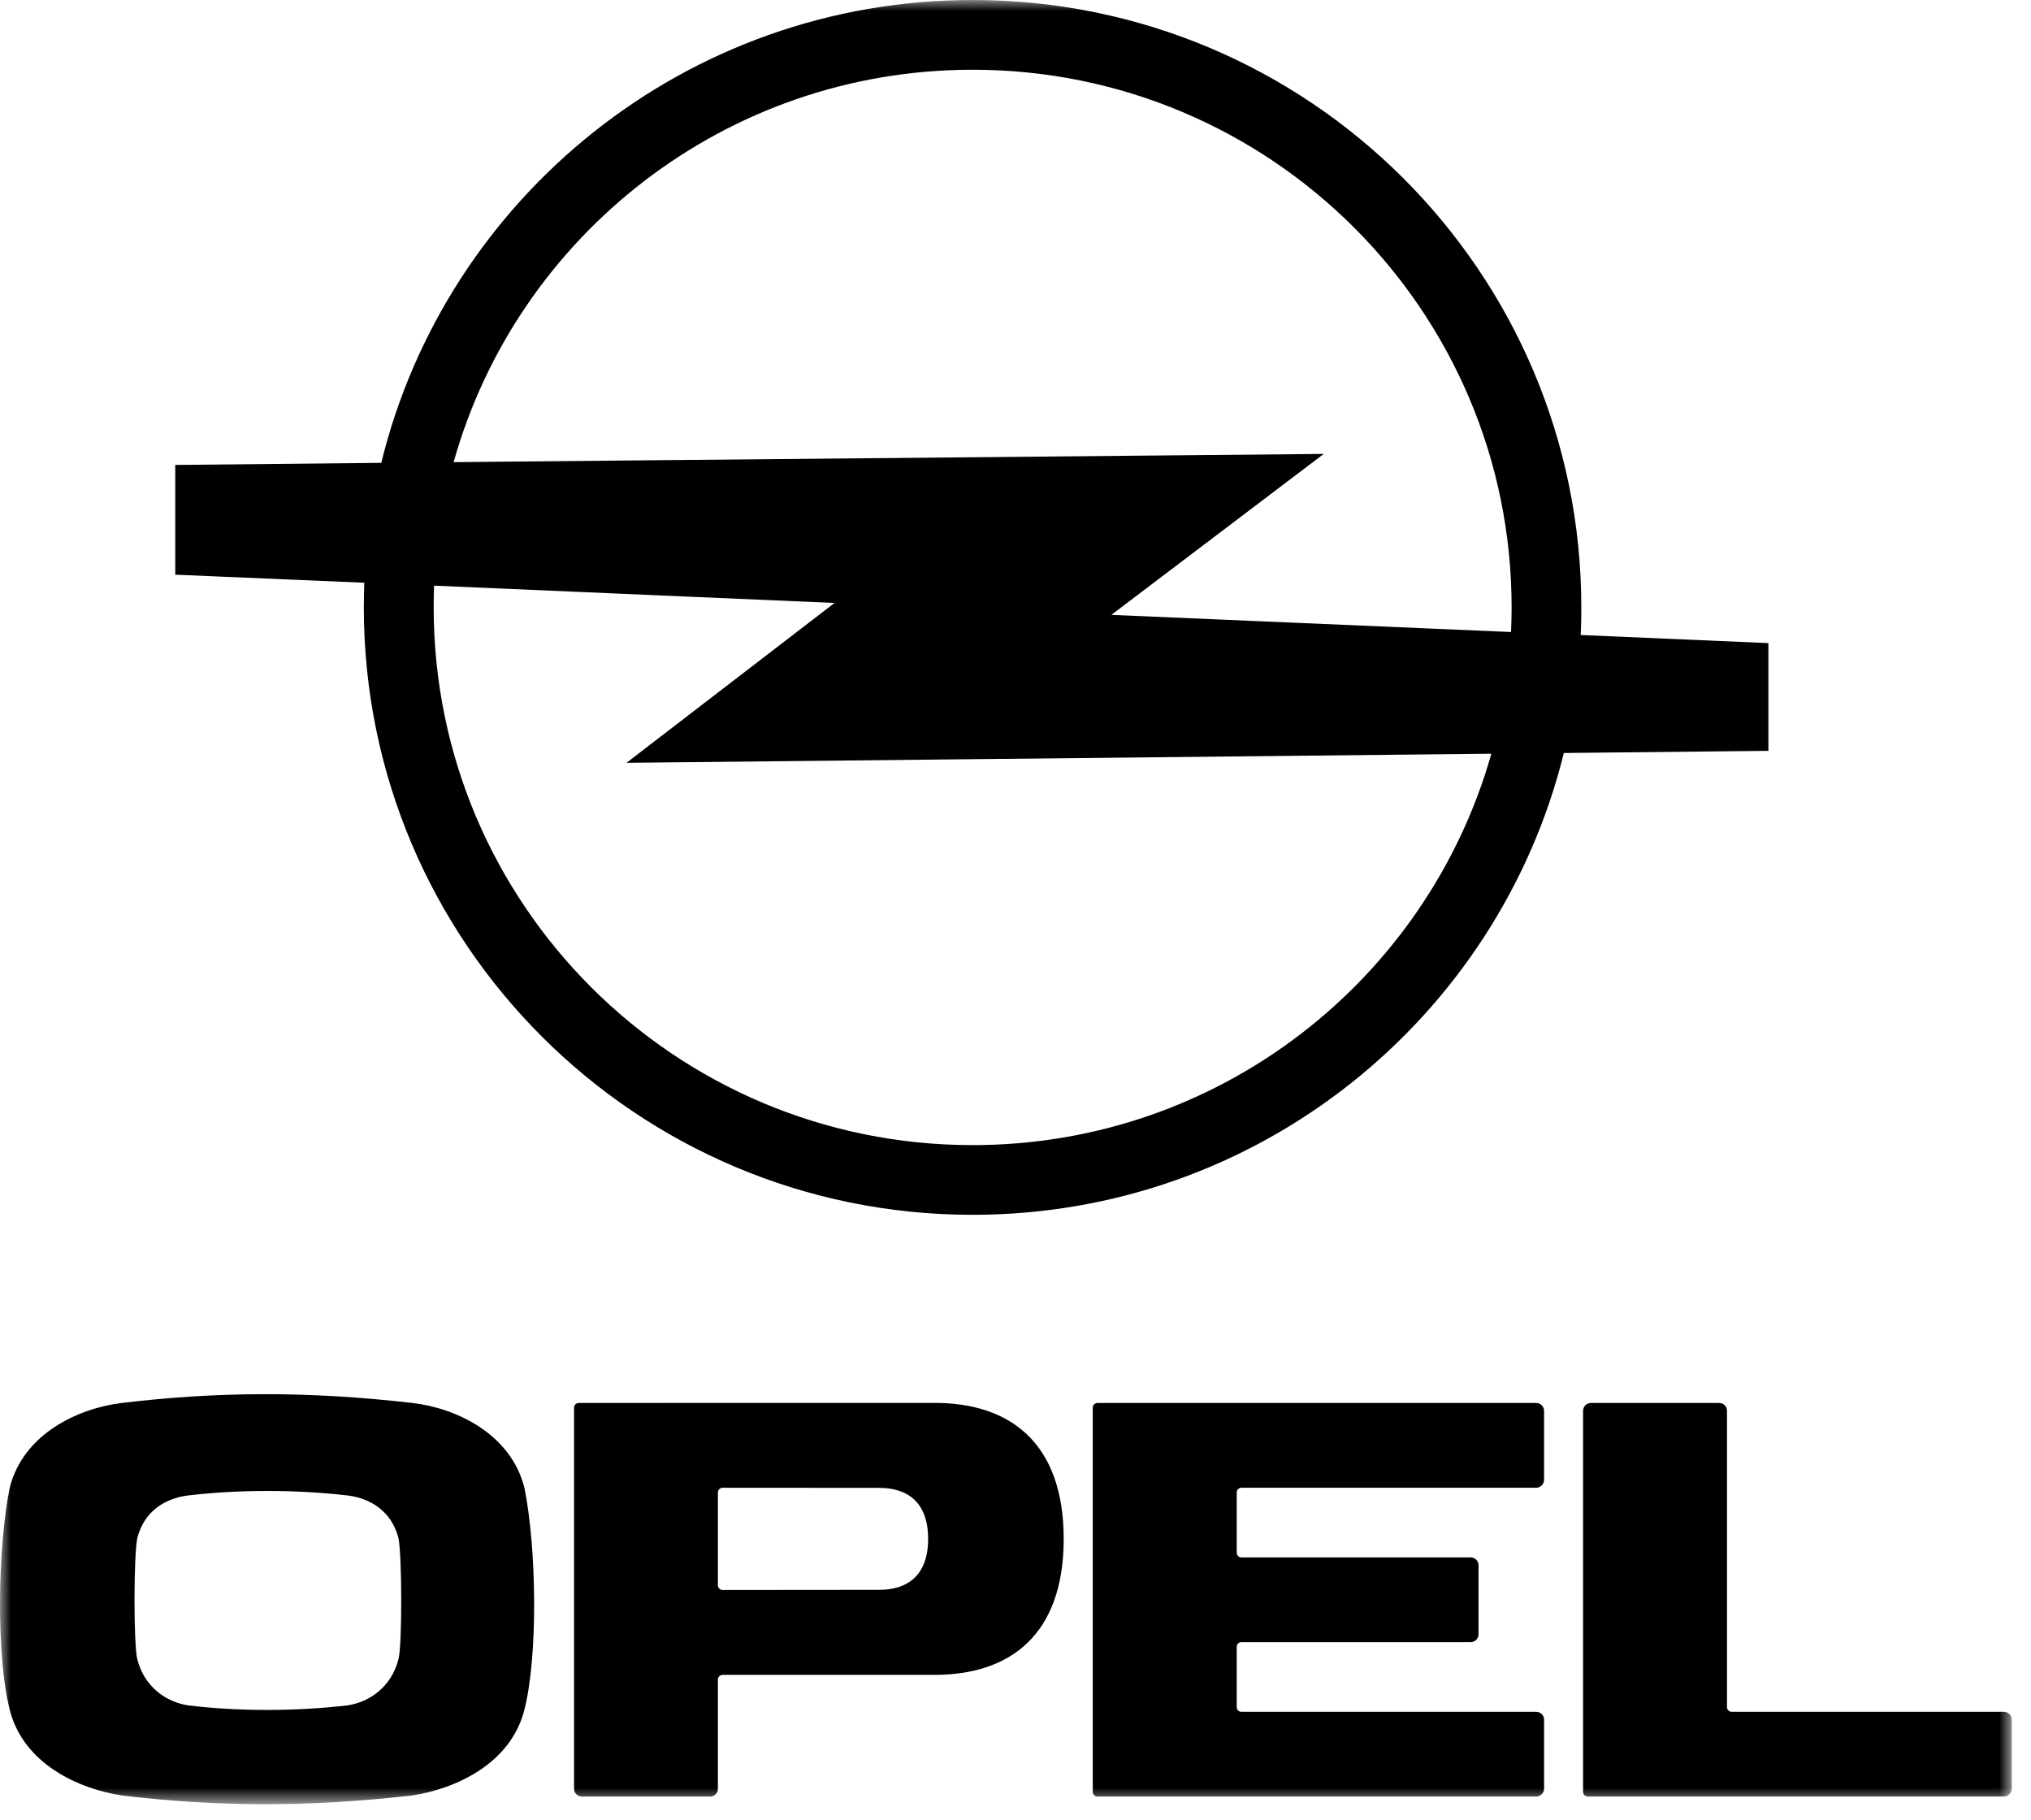 <?xml version="1.0" encoding="UTF-8"?> <svg xmlns="http://www.w3.org/2000/svg" xmlns:xlink="http://www.w3.org/1999/xlink" width="96px" height="86px" viewBox="0 0 96 86" version="1.1"><!-- Generator: Sketch 61.2 (89653) - https://sketch.com --><title>opel</title><desc>Created with Sketch.</desc><defs><polygon id="path-1" points="0 0 95.091 0 95.091 85.27 0 85.27"></polygon></defs><g id="Page-1" stroke="none" stroke-width="1" fill="none" fill-rule="evenodd"><g id="Artboard" transform="translate(-33, -3)"><g id="opel" transform="translate(33, 3)"><mask id="mask-2" fill="white"><use xlink:href="#path-1"></use></mask><g id="path-1"></g><path d="M17.22,27.541 L8.284,27.16 L8.284,21.974 L18.022,21.875 C21.092,9.322 32.444,-0 45.973,-0 C61.861,-0 74.744,12.855 74.744,28.705 C74.744,29.143 74.742,29.579 74.713,30.011 L83.587,30.394 L83.587,35.486 L73.919,35.588 C70.823,48.118 59.484,57.414 45.973,57.414 C30.083,57.414 17.197,44.558 17.197,28.705 C17.197,28.315 17.207,27.926 17.22,27.541 L17.22,27.541 Z M44.181,79.156 L34.158,79.156 C34.038,79.156 33.933,79.255 33.933,79.375 L33.933,84.538 C33.933,84.744 33.771,84.908 33.565,84.908 L27.507,84.908 C27.301,84.908 27.134,84.744 27.134,84.538 L27.134,66.53 C27.134,66.402 27.233,66.306 27.358,66.306 L44.181,66.303 C47.721,66.303 50.278,68.172 50.278,72.73 C50.278,77.288 47.721,79.156 44.181,79.156 L44.181,79.156 Z M19.488,84.856 C14.543,85.419 10.266,85.398 5.758,84.856 C3.723,84.548 1.097,83.365 0.457,80.795 C-0.19,78.226 -0.112,73.147 0.457,70.324 C1.097,67.749 3.717,66.553 5.758,66.306 C10.266,65.766 14.543,65.74 19.488,66.306 C21.53,66.538 24.148,67.749 24.79,70.324 C25.36,73.147 25.438,78.226 24.79,80.795 C24.148,83.365 21.517,84.548 19.488,84.856 L19.488,84.856 Z M16.418,80.6 C17.463,80.446 18.503,79.73 18.835,78.413 C19.015,77.705 19.002,73.535 18.835,72.698 C18.503,71.382 17.455,70.801 16.418,70.676 C13.89,70.384 11.212,70.405 8.903,70.676 C7.858,70.801 6.818,71.382 6.489,72.698 C6.317,73.535 6.311,77.705 6.489,78.413 C6.818,79.73 7.863,80.446 8.903,80.6 C11.212,80.881 13.89,80.892 16.418,80.6 L16.418,80.6 Z M72.608,66.306 C72.811,66.306 72.984,66.47 72.984,66.678 L72.984,69.944 C72.984,70.144 72.811,70.314 72.608,70.314 L58.679,70.314 C58.551,70.314 58.457,70.415 58.457,70.535 L58.457,73.381 C58.457,73.506 58.551,73.605 58.679,73.605 L69.517,73.605 C69.718,73.605 69.886,73.769 69.886,73.973 L69.886,77.238 C69.886,77.447 69.718,77.611 69.517,77.611 L58.679,77.611 C58.551,77.611 58.457,77.707 58.457,77.835 L58.457,80.678 C58.457,80.801 58.551,80.902 58.679,80.902 L72.608,80.902 C72.811,80.902 72.984,81.061 72.984,81.27 L72.984,84.538 C72.984,84.744 72.811,84.908 72.608,84.908 L51.882,84.908 C51.754,84.908 51.652,84.811 51.652,84.684 L51.652,66.53 C51.652,66.402 51.754,66.306 51.882,66.306 L72.608,66.306 Z M74.828,66.678 C74.828,66.47 74.998,66.306 75.202,66.306 L81.259,66.306 C81.468,66.306 81.63,66.47 81.63,66.678 L81.63,80.678 C81.63,80.801 81.727,80.902 81.855,80.902 L94.718,80.902 C94.921,80.902 95.091,81.061 95.091,81.27 L95.091,84.538 C95.091,84.744 94.921,84.908 94.718,84.908 L75.055,84.908 C74.933,84.908 74.828,84.811 74.828,84.686 L74.828,66.678 Z M41.558,75.138 C42.899,75.138 43.87,74.455 43.87,72.73 C43.87,71.002 42.899,70.319 41.558,70.319 L34.158,70.314 C34.038,70.314 33.933,70.415 33.933,70.535 L33.933,74.921 C33.933,75.046 34.038,75.145 34.158,75.145 L41.558,75.138 Z M21.442,21.841 L62.571,21.453 L52.53,29.06 L71.422,29.87 C71.44,29.487 71.45,29.094 71.45,28.705 C71.45,14.674 60.043,3.296 45.973,3.296 C34.294,3.296 24.443,11.141 21.442,21.841 L21.442,21.841 Z M20.519,27.679 C20.501,28.015 20.499,28.361 20.499,28.705 C20.499,42.742 31.904,54.12 45.973,54.12 C57.642,54.12 67.472,46.294 70.492,35.622 L29.613,36.052 L39.445,28.497 L20.519,27.679 Z" id="Fill-1" fill="#000000" fill-rule="nonzero" mask="url(#mask-2)"></path></g></g></g></svg> 